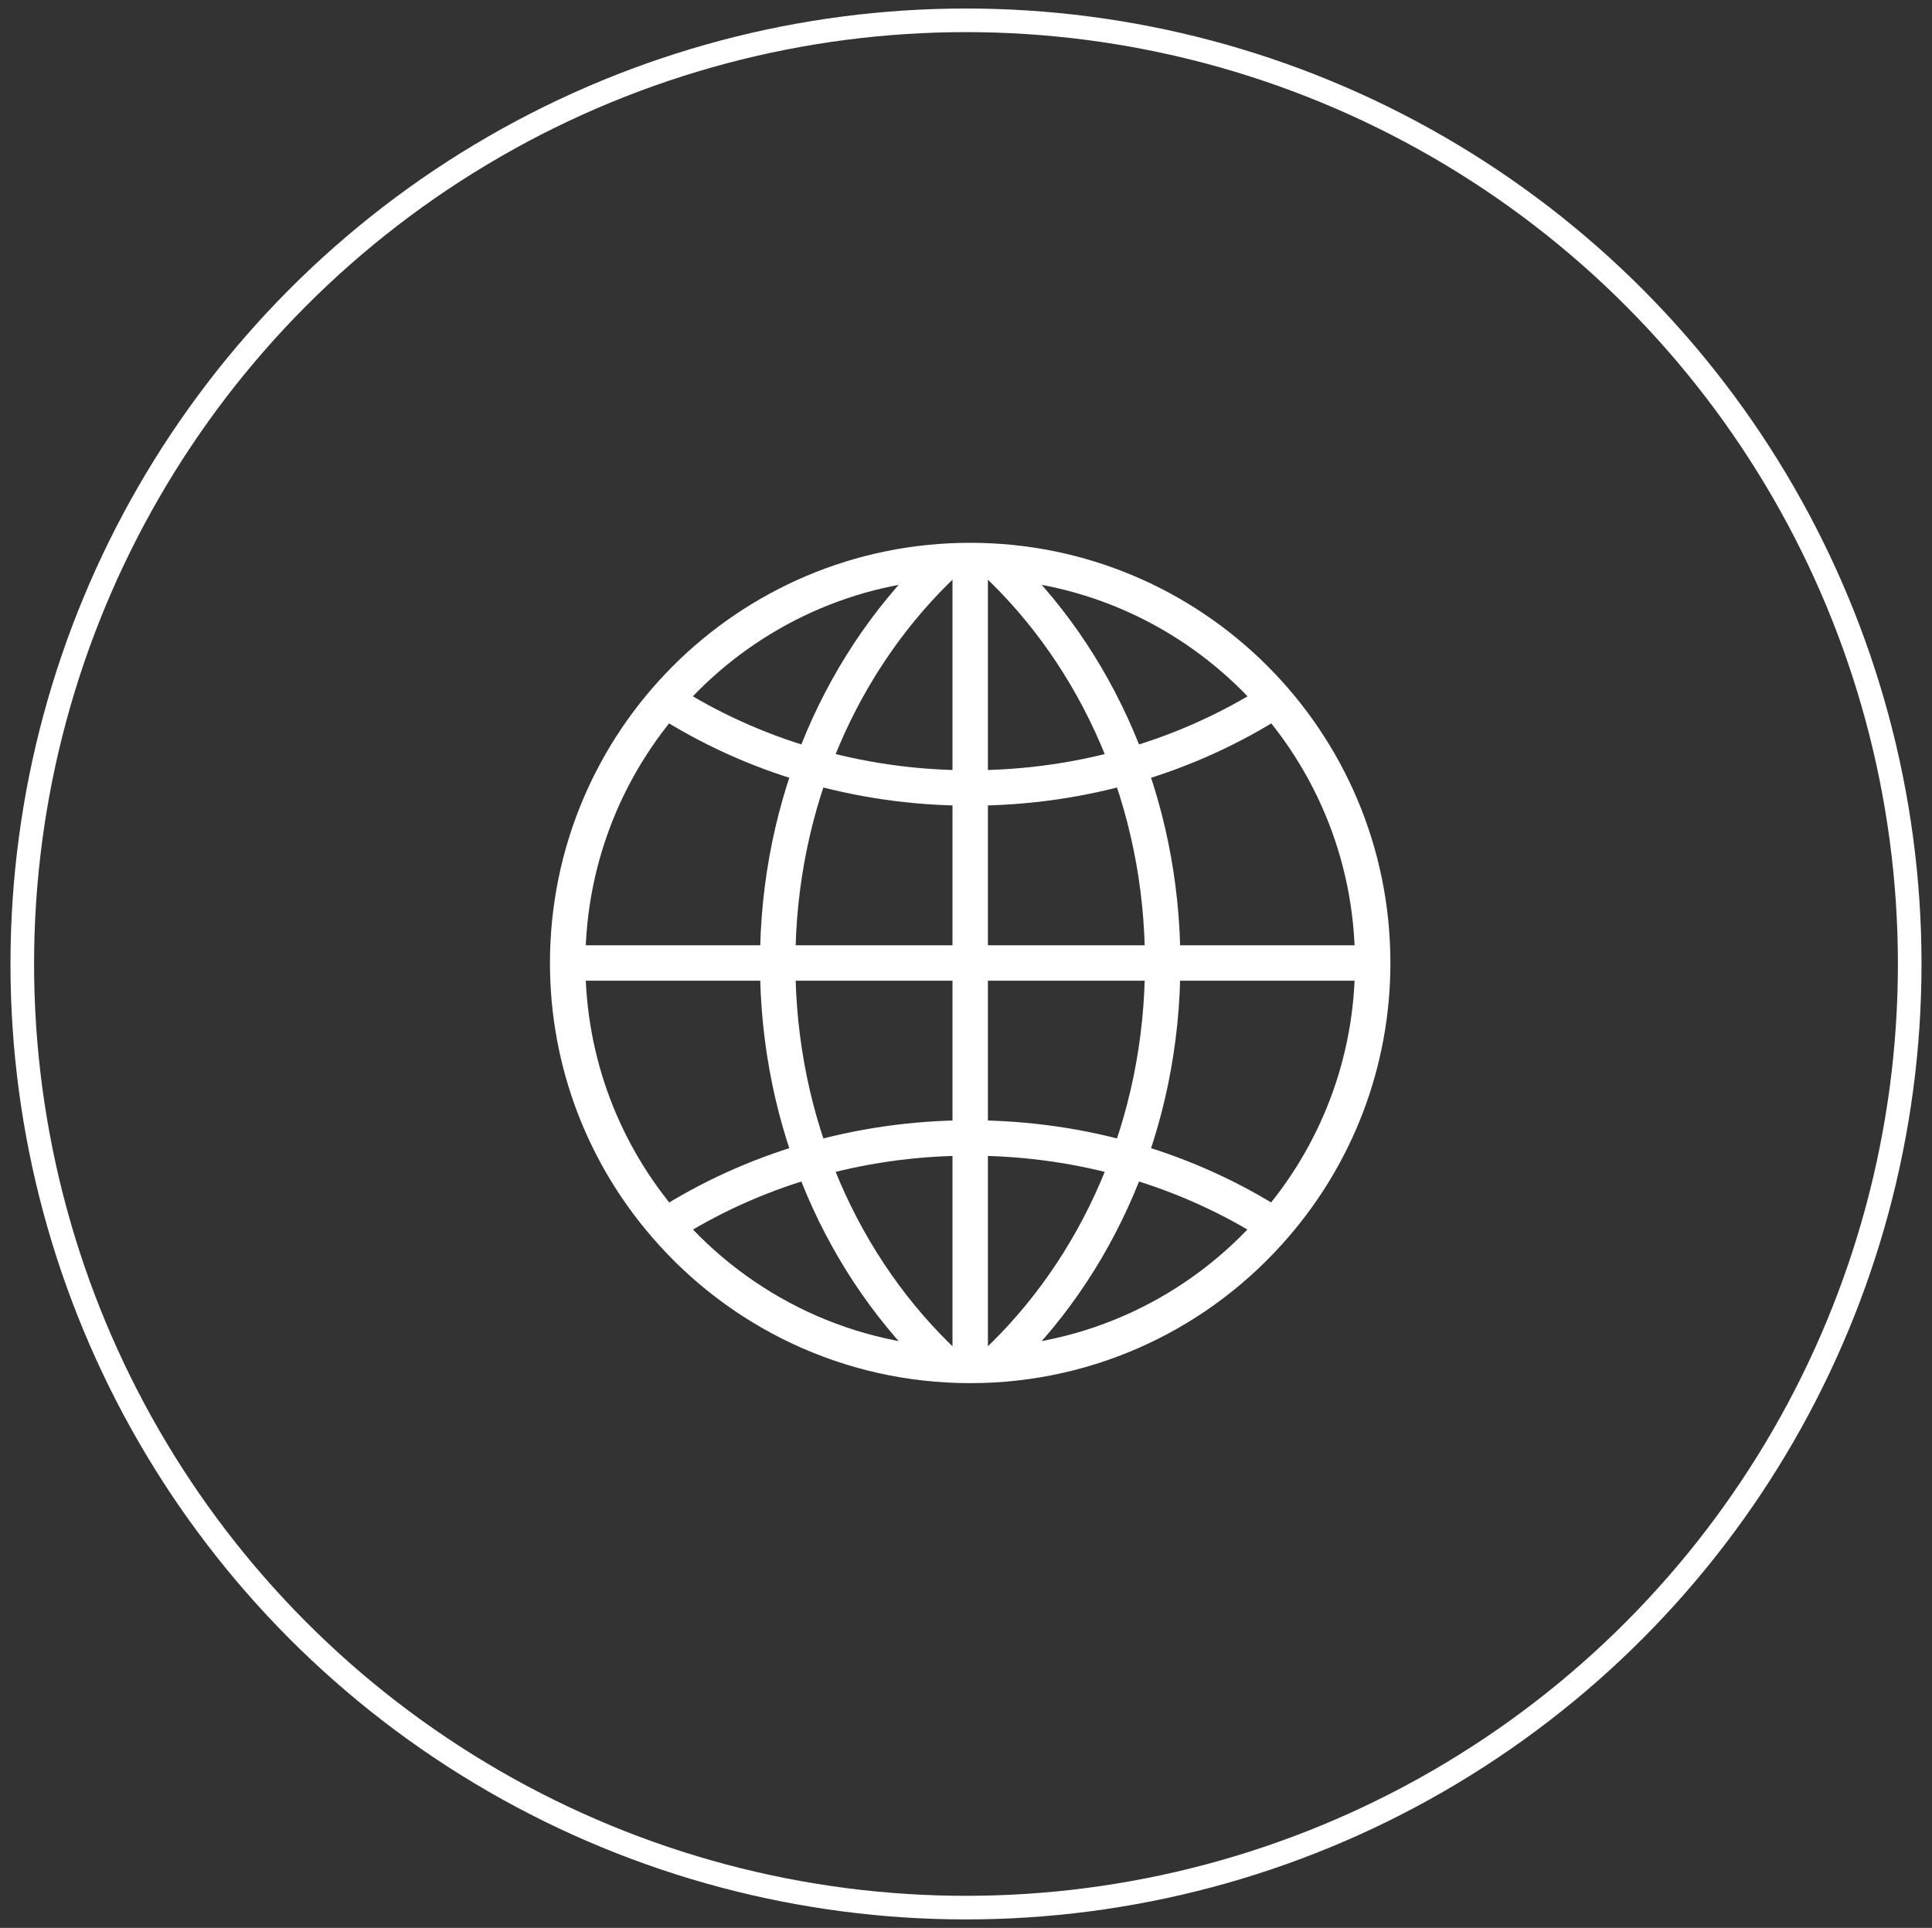<?xml version="1.0" encoding="utf-8"?>
<!-- Generator: Adobe Illustrator 16.0.0, SVG Export Plug-In . SVG Version: 6.00 Build 0)  -->
<!DOCTYPE svg PUBLIC "-//W3C//DTD SVG 1.1//EN" "http://www.w3.org/Graphics/SVG/1.1/DTD/svg11.dtd">
<svg version="1.1" id="Layer_1" xmlns="http://www.w3.org/2000/svg" xmlns:xlink="http://www.w3.org/1999/xlink" x="0px" y="0px"
	 width="163.667px" height="163.333px" viewBox="0 0 163.667 163.333" enable-background="new 0 0 163.667 163.333"
	 xml:space="preserve">
<rect x="0" y="0" width="163.667" height="163.333" fill="#333333" stroke="none"/>
<g id="_x33__6_">
	<path fill="none" stroke="#FFFFFF" stroke-width="3" stroke-miterlimit="10" d="M116.286,81.584c0,8.507-3.127,16.292-8.287,22.251
		c-6.24,7.25-15.491,11.845-25.81,11.845s-19.568-4.595-25.813-11.845c-5.157-5.958-8.286-13.744-8.286-22.251
		c0-18.83,15.271-34.098,34.099-34.098S116.286,62.754,116.286,81.584z"/>
	<line fill="none" stroke="#FFFFFF" stroke-width="3" stroke-miterlimit="10" x1="48.09" y1="81.584" x2="116.286" y2="81.584"/>
	<line fill="none" stroke="#FFFFFF" stroke-width="3" stroke-miterlimit="10" x1="82.189" y1="47.486" x2="82.189" y2="115.68"/>
	<path fill="none" stroke="#FFFFFF" stroke-width="3" stroke-miterlimit="10" d="M84.218,115.622
		c8.733-8.155,14.277-20.37,14.277-34.038c0-13.669-5.544-25.886-14.277-34.039"/>
	<path fill="none" stroke="#FFFFFF" stroke-width="3" stroke-miterlimit="10" d="M80.158,115.622
		c-8.731-8.155-14.278-20.37-14.278-34.038c0-13.669,5.547-25.886,14.278-34.039"/>
	<path fill="none" stroke="#FFFFFF" stroke-width="3" stroke-miterlimit="10" d="M56.376,103.835
		c7.281-4.668,16.188-7.427,25.813-7.427c9.621,0,18.531,2.759,25.81,7.427"/>
	<path fill="none" stroke="#FFFFFF" stroke-width="3" stroke-miterlimit="10" d="M56.376,59.331
		c7.281,4.669,16.188,7.427,25.813,7.427c9.621,0,18.531-2.757,25.81-7.427"/>
</g>
<circle fill="none" stroke="#FFFFFF" stroke-width="2" stroke-miterlimit="10" cx="81.833" cy="81.667" r="79.946"/>
</svg>
